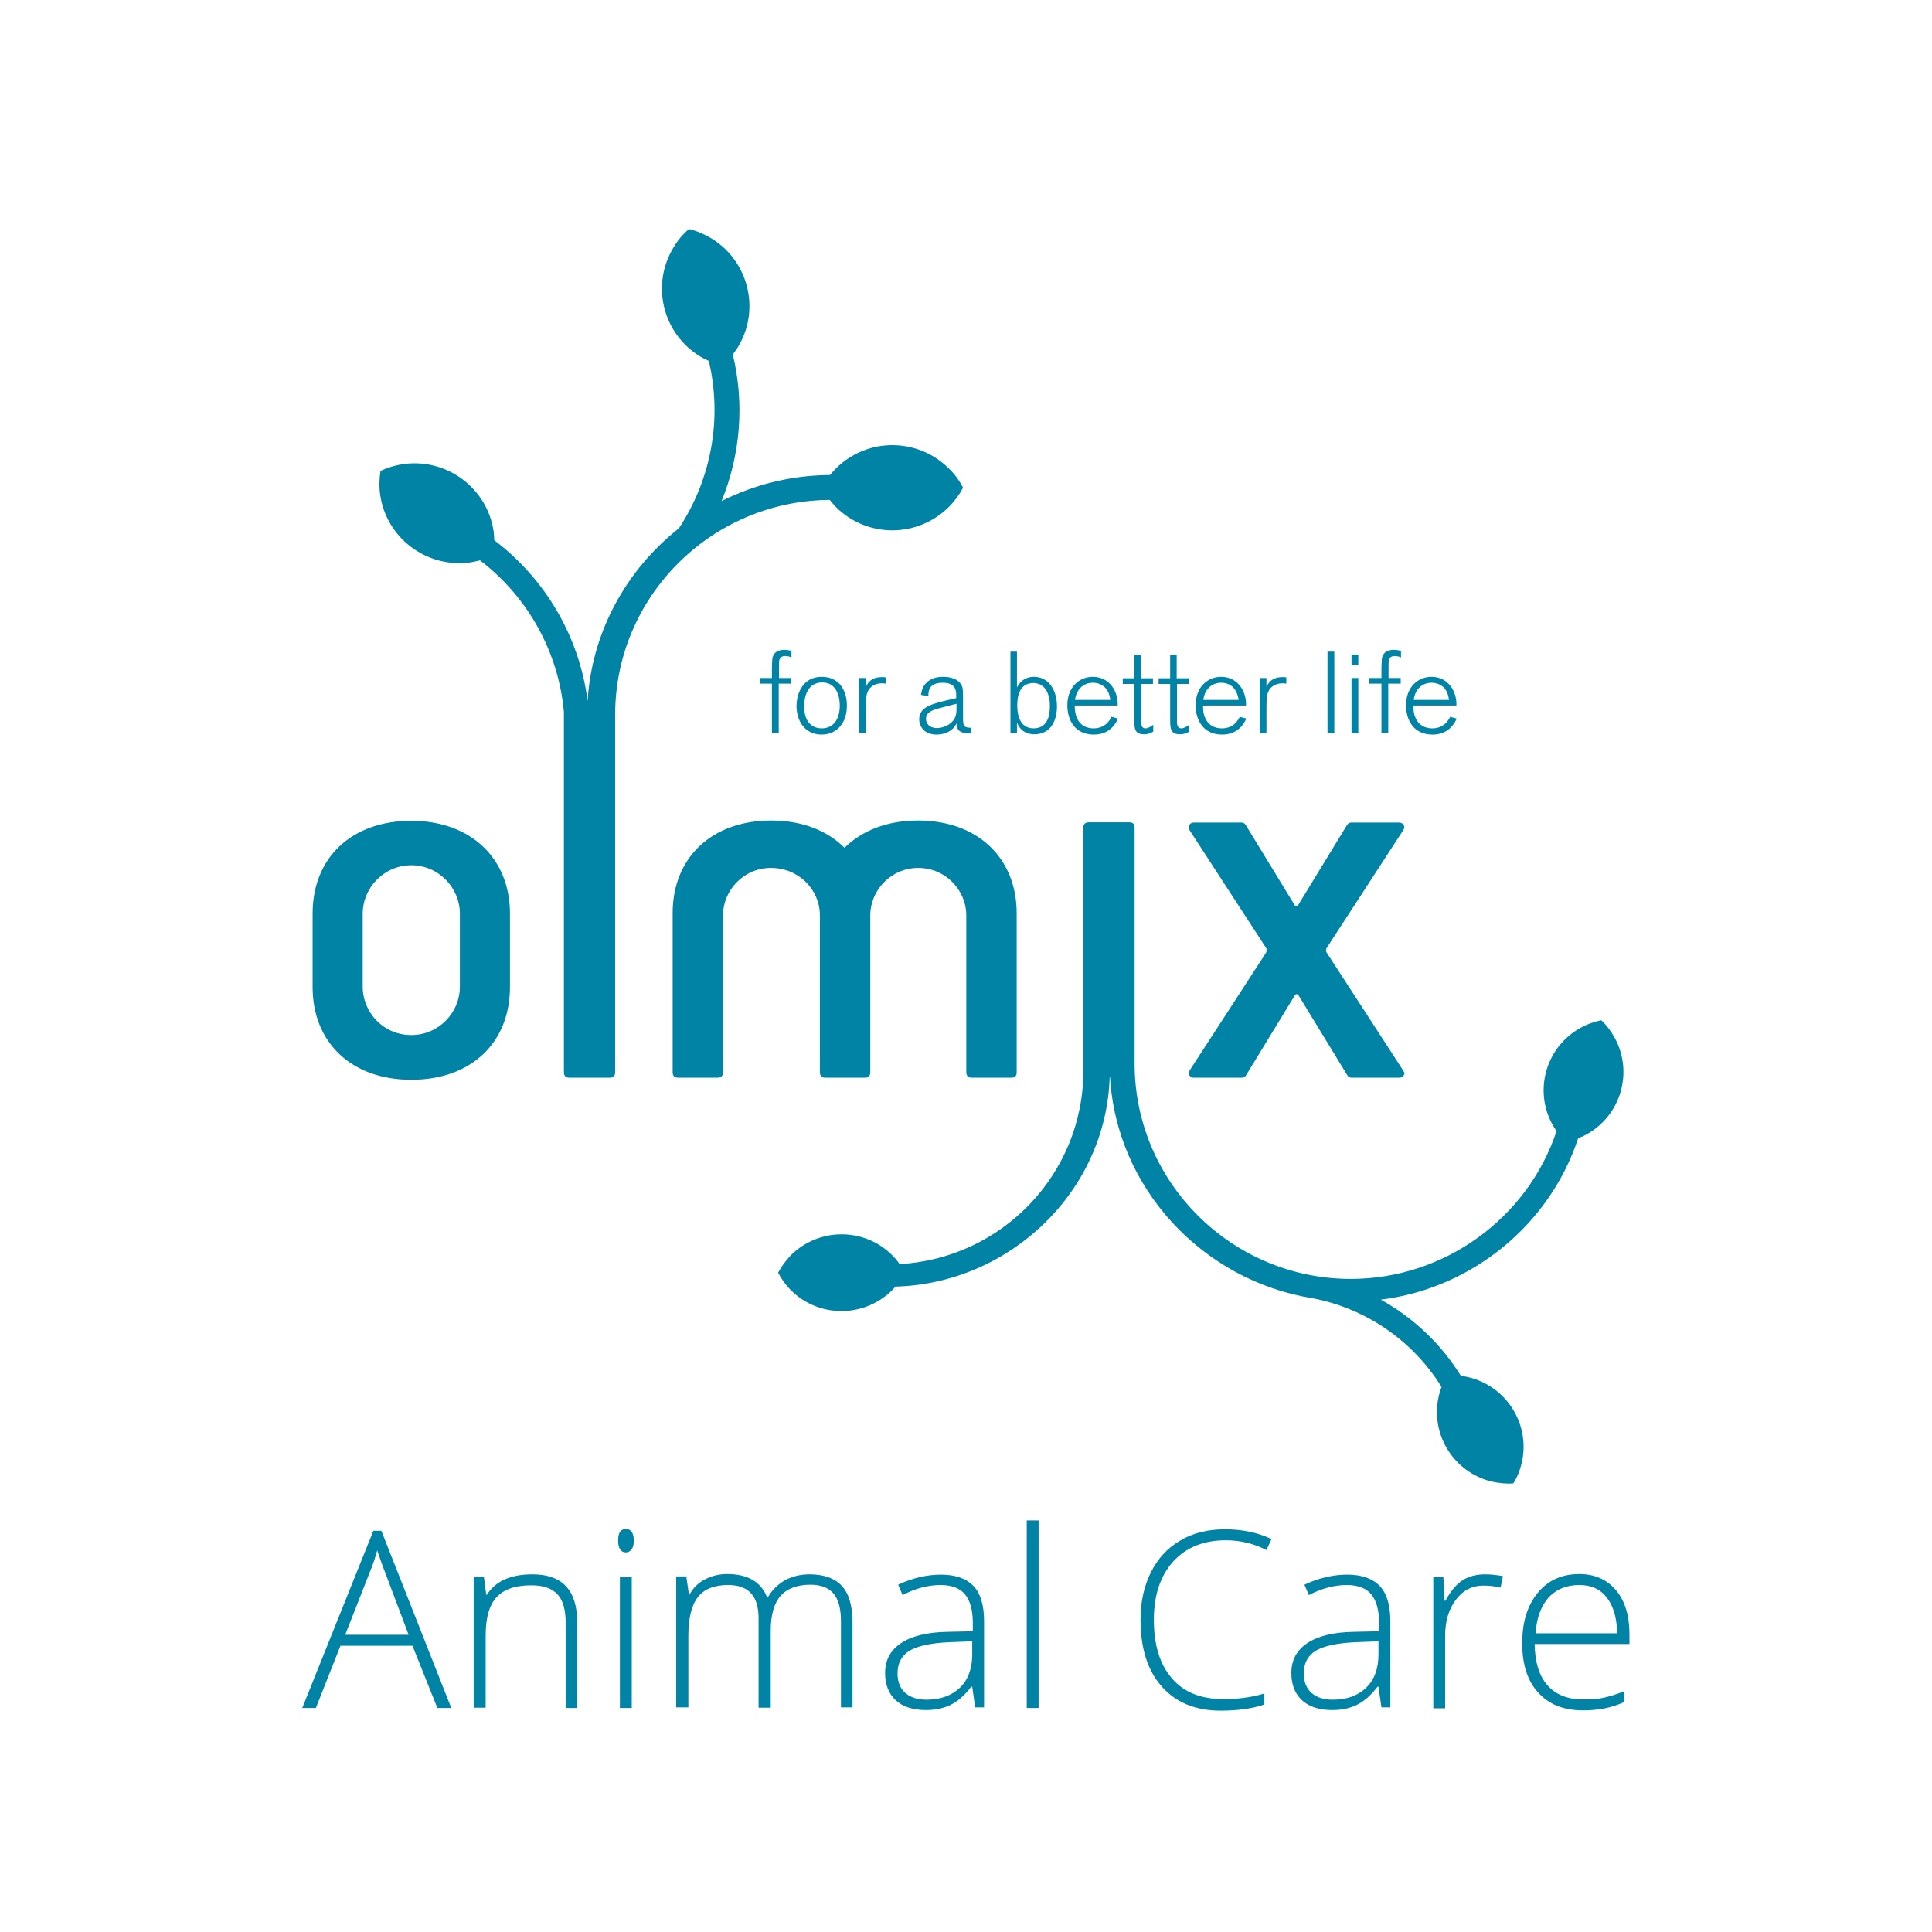 <?xml version="1.0" encoding="utf-8"?>
<!-- Generator: Adobe Illustrator 19.2.1, SVG Export Plug-In . SVG Version: 6.00 Build 0)  -->
<svg version="1.1" id="layer" xmlns="http://www.w3.org/2000/svg" xmlns:xlink="http://www.w3.org/1999/xlink" x="0px" y="0px"
	 viewBox="0 0 652 652" style="enable-background:new 0 0 652 652;" xml:space="preserve">
<style type="text/css">
	.st0{fill:#0083A5;}
</style>
<path class="st0" d="M544.9,350.2c6.4,11.7,2.1,26.3-9.6,32.7c-0.9,0.5-1.8,0.9-2.7,1.2c-9.7,29.4-36,50.7-66.6,54.5
	c11,6.1,20.3,14.9,27,25.7c0.9,0.1,1.8,0.3,2.7,0.5c13,3.2,20.9,16.2,17.8,29.1c-0.6,2.4-1.5,4.7-2.8,6.7c-2.4,0.2-4.9-0.1-7.3-0.6
	c-13-3.2-20.9-16.2-17.8-29.1c0.2-0.9,0.5-1.9,0.9-2.8c-9.7-15.7-25.6-26.6-43.7-30v0c-36.9-6-66.1-37-68.2-74.8h-0.1
	c-1.1,38.6-33.5,69.8-72.3,70.9c-0.4,0.4-0.7,0.8-1.1,1.2c-9.5,9.4-24.8,9.4-34.2,0c-1.8-1.8-3.2-3.8-4.3-5.9
	c1.1-2.1,2.6-4.1,4.3-5.9c9.5-9.4,24.8-9.4,34.2,0c0.9,0.9,1.8,1.9,2.5,3c34.5-1.9,62-30.4,62-65.2v-82c0-1.3,0.6-1.9,1.9-1.9H381
	c1.4,0,1.9,0.6,1.9,1.9l0,79.5c0,40.1,32.8,72.7,73,72.7c31.4,0,59.6-20.4,69.4-49.9c-0.5-0.7-1-1.5-1.4-2.2
	c-6.4-11.7-2.1-26.3,9.6-32.7c2.2-1.2,4.5-2,6.9-2.5C542.2,346,543.7,348,544.9,350.2 M280,168.7c0.7,0.8,1.3,1.6,2.1,2.4
	c10.5,10.5,27.5,10.5,38.1,0c2-2,3.6-4.2,4.8-6.5c-1.2-2.4-2.8-4.6-4.8-6.5c-10.5-10.5-27.6-10.5-38.1,0c-0.7,0.7-1.4,1.5-2,2.2
	c-13.1,0.1-25.5,3.2-36.6,8.8c6.4-15.6,7.8-32.9,3.8-49.5c0.6-0.8,1.2-1.6,1.7-2.4c7.7-12.6,3.7-29.1-9-36.8
	c-2.4-1.4-4.9-2.5-7.5-3.1c-2,1.7-3.8,3.8-5.2,6.2c-7.7,12.6-3.7,29.1,9,36.8c0.9,0.6,1.9,1,2.9,1.5c4.6,19.4,0.9,39.8-10.1,56.5
	c-17.6,13.9-29.4,34.8-30.8,58.3c-2.7-21.5-14.1-41.1-31.5-54.3c0-0.9-0.1-1.9-0.2-2.9c-2.1-14.6-15.7-24.8-30.4-22.8
	c-2.8,0.4-5.4,1.2-7.8,2.3c-0.4,2.6-0.5,5.3-0.1,8.1c2.1,14.6,15.7,24.8,30.4,22.8c1.1-0.2,2.2-0.4,3.3-0.7
	c16.2,12.4,26.5,31,28.3,51.2v121.5c0,1.3,0.6,1.9,1.9,1.9h13.5c1.3,0,1.9-0.6,1.9-1.9V241.2C207.6,201.4,240,169,280,168.7
	 M276.7,309v52.8c0,1.3,0.6,1.9,1.9,1.9h13.2c1.3,0,1.9-0.6,1.9-1.9V309c0-8.8,7.2-16.1,16.2-16.1c9,0,16.2,7.3,16.2,16.1v52.8
	c0,1.3,0.6,1.9,1.9,1.9h13.2c1.4,0,1.9-0.6,1.9-1.9v-53.6c0-18.6-13.1-31.3-33.3-31.3c-10.4,0-18.9,3.4-24.8,9.2
	c-5.8-5.8-14.3-9.2-24.7-9.2c-20.1,0-33.3,12.5-33.3,31.3v53.6c0,1.3,0.6,1.9,1.9,1.9h13.2c1.3,0,1.9-0.6,1.9-1.9V309
	c0-8.8,7.2-16.1,16.2-16.1C269.5,292.9,276.7,300.2,276.7,309 M138.8,277c20.1,0,33.3,12.7,33.3,31.3v24.8
	c0,18.8-13.1,31.3-33.3,31.3c-20.1,0-33.3-12.5-33.3-31.3v-24.8C105.5,289.5,118.6,277,138.8,277 M155.2,308.4
	c0-8.9-7.3-16.4-16.4-16.4c-9.1,0-16.4,7.5-16.4,16.4v24.5c0,8.9,7.1,16.4,16.4,16.4c9.1,0,16.4-7.4,16.4-16.4V308.4z M267.1,228.8
	h-4.2v-3.7c0-2,0-2.1,0.2-2.6c0.5-1.1,1.4-1.1,1.8-1.1c1.1,0,1.6,0.2,2.2,0.5v-2.3c-0.7-0.1-1.5-0.3-2.4-0.3c-2,0-3.3,0.7-3.9,2.3
	c-0.2,0.7-0.2,0.9-0.3,3.7v3.5h-4.1v1.9h4.1v16.6h2.3v-16.6h4.2V228.8z M277.3,247.9c5.3,0,8.6-4.2,8.5-9.9c0-4.8-2.5-9.6-8.5-9.6
	c-6,0-8.5,5.1-8.5,10C268.9,243.6,271.8,247.9,277.3,247.9 M277.4,230.3c6,0,6,6.9,6,7.9c0,4.3-2,7.6-6.1,7.6
	c-3.2,0-5.9-2.1-5.9-7.4c0-1.5,0.2-4.3,1.8-6.2C274.1,231,275.8,230.3,277.4,230.3 M292.2,239.4c0-3.8,0-5.7,1.5-7.3
	c1.4-1.4,3.2-1.5,3.8-1.5c0.6,0,0.7,0,1.4,0.1v-2.1c-0.5-0.1-0.7-0.1-1.3-0.1c-2.3,0-4.3,0.8-5.4,3.3v-3h-2.3v18.6h2.3V239.4z
	 M327.8,245.6c-2.8,0-2.8-0.7-2.8-4v-6c0-1.8,0-2.7-0.2-3.6c-0.9-3-4.3-3.6-6.6-3.6c-2.5,0-4.9,0.8-6.3,2.9
	c-0.8,1.1-0.9,2.3-1.1,3.2l2.5,0.4c0-1.9,0.3-4.5,4.9-4.5c4.5,0,4.5,3,4.5,4.3v0.9l-2.2,0.5c-5.9,1.4-10.3,2.4-10.3,6.7
	c0,1.9,1.3,5.1,5.9,5.1c2.7,0,5.4-1.2,6.5-3.4c0-0.1,0.1-0.2,0.2-0.4v0.3c0.2,2.8,2.2,3.1,5,3.1V245.6z M322.8,238.9
	c0,1.9-0.1,3.3-1.6,4.8c-1.2,1.2-3.2,2-5,2c-2.6,0-3.7-1.6-3.7-3.1c0-2.3,2.3-3,4.5-3.6c1-0.3,2-0.5,4.6-1.2l1.2-0.3V238.9z
	 M343.3,244.1c0.4,0.9,1.7,3.7,5.8,3.7c5.8,0,7.6-5.1,7.6-9.4c0-5.4-2.7-10-7.8-10c-2,0-4.3,0.8-5.7,3.6v-12.1h-2.2v27.5h2.2V244.1z
	 M348.7,230.5c3.6,0,5.7,3.1,5.6,8c0,3.5-1.1,7.3-5.5,7.3c-3.5,0-5.5-2.7-5.5-7.8c0-2.8,0.6-5.7,3-7
	C347.1,230.7,347.9,230.5,348.7,230.5 M375.1,241.9c-1.6,3.2-4,3.9-6,3.9c-0.8,0-4.3,0-5.8-3.8c-0.5-1.4-0.6-2.9-0.6-3.9h14.5
	c0.2-4.8-2.8-9.7-8.4-9.7c-4.5,0-8.6,3.4-8.6,9.6c0,5.2,2.7,9.9,8.9,9.9c4,0,5.8-2,6.4-2.6c1-1.1,1.5-2.1,1.8-2.8L375.1,241.9z
	 M362.8,236.2c0.4-3.5,2.8-5.8,6-5.8c1.8,0,3.1,0.7,3.9,1.4c1.3,1.2,1.8,2.8,2,4.4H362.8z M385,230.8h4.1v-1.9H385v-7.9h-2.2v7.9
	h-3.9v1.9h3.9v11.6c0,3.5,0,5.4,3.4,5.4c1.1,0,2-0.3,3-0.9v-2.3c-0.8,0.6-1.8,1.2-2.6,1.2c-0.9,0-1.5-0.5-1.5-2.3V230.8z
	 M397.1,230.8h4.1v-1.9h-4.1v-7.9h-2.2v7.9h-3.9v1.9h3.9v11.6c0,3.5,0,5.4,3.4,5.4c1.1,0,2-0.3,3-0.9v-2.3c-0.8,0.6-1.8,1.2-2.6,1.2
	c-0.9,0-1.5-0.5-1.5-2.3V230.8z M418.4,241.9c-1.6,3.2-4,3.9-6,3.9c-0.8,0-4.3,0-5.8-3.8c-0.6-1.4-0.6-2.9-0.6-3.9h14.5
	c0.2-4.8-2.8-9.7-8.4-9.7c-4.5,0-8.6,3.4-8.6,9.6c0,5.2,2.7,9.9,8.9,9.9c4,0,5.8-2,6.4-2.6c1-1.1,1.5-2.1,1.8-2.8L418.4,241.9z
	 M406.1,236.2c0.4-3.5,2.8-5.8,6-5.8c1.8,0,3.1,0.7,3.9,1.4c1.2,1.2,1.8,2.8,2,4.4H406.1z M427.4,239.4c0-3.8,0-5.7,1.5-7.3
	c1.4-1.4,3.2-1.5,3.8-1.5c0.6,0,0.7,0,1.4,0.1v-2.1c-0.5-0.1-0.7-0.1-1.3-0.1c-2.3,0-4.3,0.8-5.4,3.3v-3h-2.3v18.6h2.3V239.4z
	 M450.3,219.9h-2.3v27.5h2.3V219.9z M458.4,220.9h-2.3v3.5h2.3V220.9z M458.4,228.8h-2.3v18.6h2.3V228.8z M472.8,228.8h-4.2v-3.7
	c0-2,0-2.1,0.2-2.6c0.5-1.1,1.4-1.1,1.8-1.1c1.1,0,1.6,0.2,2.2,0.5v-2.3c-0.7-0.1-1.5-0.3-2.4-0.3c-2,0-3.3,0.7-3.9,2.3
	c-0.2,0.7-0.2,0.9-0.3,3.7v3.5h-4.1v1.9h4.1v16.6h2.3v-16.6h4.2V228.8z M489.4,241.9c-1.6,3.2-4,3.9-6,3.9c-0.8,0-4.3,0-5.8-3.8
	c-0.6-1.4-0.6-2.9-0.6-3.9h14.5c0.2-4.8-2.8-9.7-8.4-9.7c-4.5,0-8.6,3.4-8.6,9.6c0,5.2,2.7,9.9,8.9,9.9c4,0,5.8-2,6.4-2.6
	c1-1.1,1.5-2.1,1.8-2.8L489.4,241.9z M477.1,236.2c0.4-3.5,2.8-5.8,6-5.8c1.8,0,3.1,0.7,3.9,1.4c1.3,1.2,1.8,2.8,2,4.4H477.1z
	 M473.5,361.2l-25.7-39.6c-0.4-0.5-0.4-1.3,0-1.8l25.8-39.7c0.2-0.3,0.3-0.6,0.3-0.9c0-0.9-0.7-1.6-1.7-1.6h-16.2
	c-0.6,0-1.1,0.3-1.4,0.8l-16.6,27.2c-0.1,0.1-0.3,0.2-0.5,0.2c-0.2,0-0.4-0.1-0.5-0.2l-16.6-27.2c-0.3-0.5-0.8-0.8-1.4-0.8h-16.2
	c-0.9,0-1.6,0.7-1.7,1.6c0,0.3,0.1,0.7,0.3,0.9l25.8,39.7c0.4,0.5,0.3,1.3,0,1.8l-25.7,39.6c-0.2,0.3-0.3,0.6-0.3,0.9
	c0,0.9,0.7,1.6,1.7,1.6l16.2,0c0.6,0,1.1-0.3,1.4-0.8l16.6-27.2c0.1-0.1,0.3-0.2,0.5-0.2c0.2,0,0.4,0.1,0.5,0.2l16.6,27.2
	c0.3,0.5,0.8,0.8,1.4,0.8l16.2,0c0.9,0,1.6-0.7,1.7-1.6C473.8,361.8,473.7,361.5,473.5,361.2 M147.6,576.4h4.7l-23.6-59.8h-2.7
	L102,576.4h4.6l8.3-21h24.3L147.6,576.4z M124.9,530.3c0.9-2.1,1.7-4.5,2.4-7.1c1,3,1.8,5.3,2.5,7l8.1,21.5h-21.4L124.9,530.3z
	 M194.8,576.4v-28.9c0-10.8-5-16.2-15.1-16.2c-7.4,0-12.5,2.3-15.4,6.9h-0.2l-0.8-6.1h-3.4v44.2h4V552c0-6,1.2-10.3,3.7-13
	c2.5-2.7,6.4-4,11.7-4c4,0,6.9,1,8.8,3c1.9,2,2.8,5.3,2.8,9.7v28.7H194.8z M208.6,519.9c0,2.6,0.9,4,2.6,4c0.8,0,1.5-0.4,2-1.1
	c0.5-0.7,0.7-1.7,0.7-2.9c0-1.2-0.2-2.2-0.7-2.9c-0.5-0.7-1.1-1-2-1C209.4,516,208.6,517.3,208.6,519.9 M213.2,532.2h-4v44.2h4
	V532.2z M287.7,576.4v-28.9c0-5.6-1.2-9.7-3.6-12.3c-2.4-2.6-6.1-3.9-10.9-3.9c-3.1,0-5.9,0.7-8.3,2c-2.4,1.4-4.4,3.3-5.8,5.8h-0.2
	c-2-5.2-6.5-7.9-13.5-7.9c-2.7,0-5.2,0.6-7.5,1.8c-2.3,1.2-4,2.9-5.2,5.1h-0.2l-0.9-6.1h-3.4v44.2h4.1V552c0-5.9,1.1-10.3,3.2-13
	c2.1-2.7,5.5-4.1,10.2-4.1c6.9,0,10.3,3.7,10.3,11.2v30.2h4.1v-25.9c0-5.3,1.1-9.3,3.3-11.8c2.2-2.5,5.6-3.8,10.1-3.8
	c3.5,0,6.1,1,7.8,3c1.7,2,2.5,5.1,2.5,9.4v29H287.7z M332.1,576.4V547c0-5.3-1.2-9.3-3.6-11.8c-2.4-2.5-6.1-3.8-10.9-3.8
	c-4.8,0-9.6,1.1-14.5,3.4l1.5,3.5c4.4-2.3,8.7-3.4,12.8-3.4c3.8,0,6.6,1.1,8.3,3.2c1.7,2.1,2.6,5.3,2.6,9.5v2.9l-8.5,0.2
	c-6.8,0.1-12.1,1.4-15.7,3.8c-3.6,2.4-5.4,5.7-5.4,10.1c0,3.9,1.2,7,3.6,9.2c2.4,2.2,5.8,3.3,10.2,3.3c3.2,0,6-0.6,8.4-1.8
	c2.4-1.2,4.7-3.2,6.9-6.1h0.3l1,7H332.1z M312.7,573.6c-3.1,0-5.5-0.8-7.2-2.3c-1.7-1.5-2.6-3.7-2.6-6.5c0-3.5,1.3-6,4-7.7
	c2.7-1.6,7.1-2.6,13.4-2.9l7.8-0.3v4.4c0,4.8-1.4,8.6-4.1,11.2C321.2,572.2,317.4,573.6,312.7,573.6 M350.5,513.1h-4v63.3h4V513.1z
	 M413.7,519.8c4.8,0,9.4,1.1,13.7,3.3l1.7-3.7c-4.6-2.2-9.8-3.3-15.7-3.3c-5.7,0-10.8,1.2-15.1,3.8c-4.3,2.5-7.6,6.1-9.9,10.7
	c-2.3,4.6-3.5,9.9-3.5,16c0,9.7,2.4,17.2,7.2,22.6c4.8,5.4,11.4,8.1,19.8,8.1c5.9,0,10.9-0.7,14.8-2.1v-3.7
	c-4.2,1.3-8.8,1.9-13.8,1.9c-7.6,0-13.4-2.3-17.4-7c-4.1-4.7-6.1-11.3-6.1-19.8c0-8.3,2.2-14.8,6.5-19.6
	C400.3,522.2,406.2,519.8,413.7,519.8 M469.2,576.4V547c0-5.3-1.2-9.3-3.6-11.8c-2.4-2.5-6.1-3.8-10.9-3.8c-4.8,0-9.6,1.1-14.5,3.4
	l1.5,3.5c4.4-2.3,8.7-3.4,12.8-3.4c3.8,0,6.6,1.1,8.3,3.2c1.7,2.1,2.6,5.3,2.6,9.5v2.9l-8.5,0.2c-6.8,0.1-12.1,1.4-15.7,3.8
	c-3.6,2.4-5.4,5.7-5.4,10.1c0,3.9,1.2,7,3.6,9.2c2.4,2.2,5.8,3.3,10.2,3.3c3.2,0,6-0.6,8.4-1.8c2.4-1.2,4.7-3.2,6.9-6.1h0.3l1,7
	H469.2z M449.8,573.6c-3.1,0-5.5-0.8-7.2-2.3c-1.7-1.5-2.6-3.7-2.6-6.5c0-3.5,1.3-6,4-7.7c2.7-1.6,7.1-2.6,13.4-2.9l7.8-0.3v4.4
	c0,4.8-1.4,8.6-4.1,11.2C458.3,572.2,454.6,573.6,449.8,573.6 M501.1,531.3c-2.9,0-5.5,0.7-7.5,2c-2.1,1.3-4,3.6-5.8,6.9h-0.3
	l-0.4-8h-3.4v44.3h4V552c0-4.9,1.2-8.9,3.6-12.1c2.4-3.2,5.5-4.8,9.3-4.8c2,0,3.9,0.2,5.8,0.7l0.8-3.9
	C505,531.5,503,531.3,501.1,531.3 M534.2,577.2c2.6,0,4.9-0.2,7-0.6c2.1-0.4,4.4-1.1,7-2.2v-3.7c-2.9,1.2-5.4,1.9-7.3,2.3
	c-1.9,0.4-4.2,0.5-6.7,0.5c-5.2,0-9.2-1.6-12-4.8c-2.8-3.2-4.2-7.8-4.3-13.9h32v-3.3c0-6.2-1.5-11.2-4.5-14.8
	c-3-3.6-7.2-5.5-12.4-5.5c-5.9,0-10.6,2.1-14.1,6.4c-3.5,4.3-5.2,9.9-5.2,17c0,7.1,1.8,12.7,5.4,16.6
	C522.7,575.2,527.7,577.2,534.2,577.2 M533,534.9c4,0,7.1,1.4,9.3,4.3c2.2,2.9,3.4,6.9,3.4,12h-27.5c0.4-5.3,1.9-9.3,4.5-12.2
	C525.3,536.3,528.7,534.9,533,534.9"/>
</svg>
